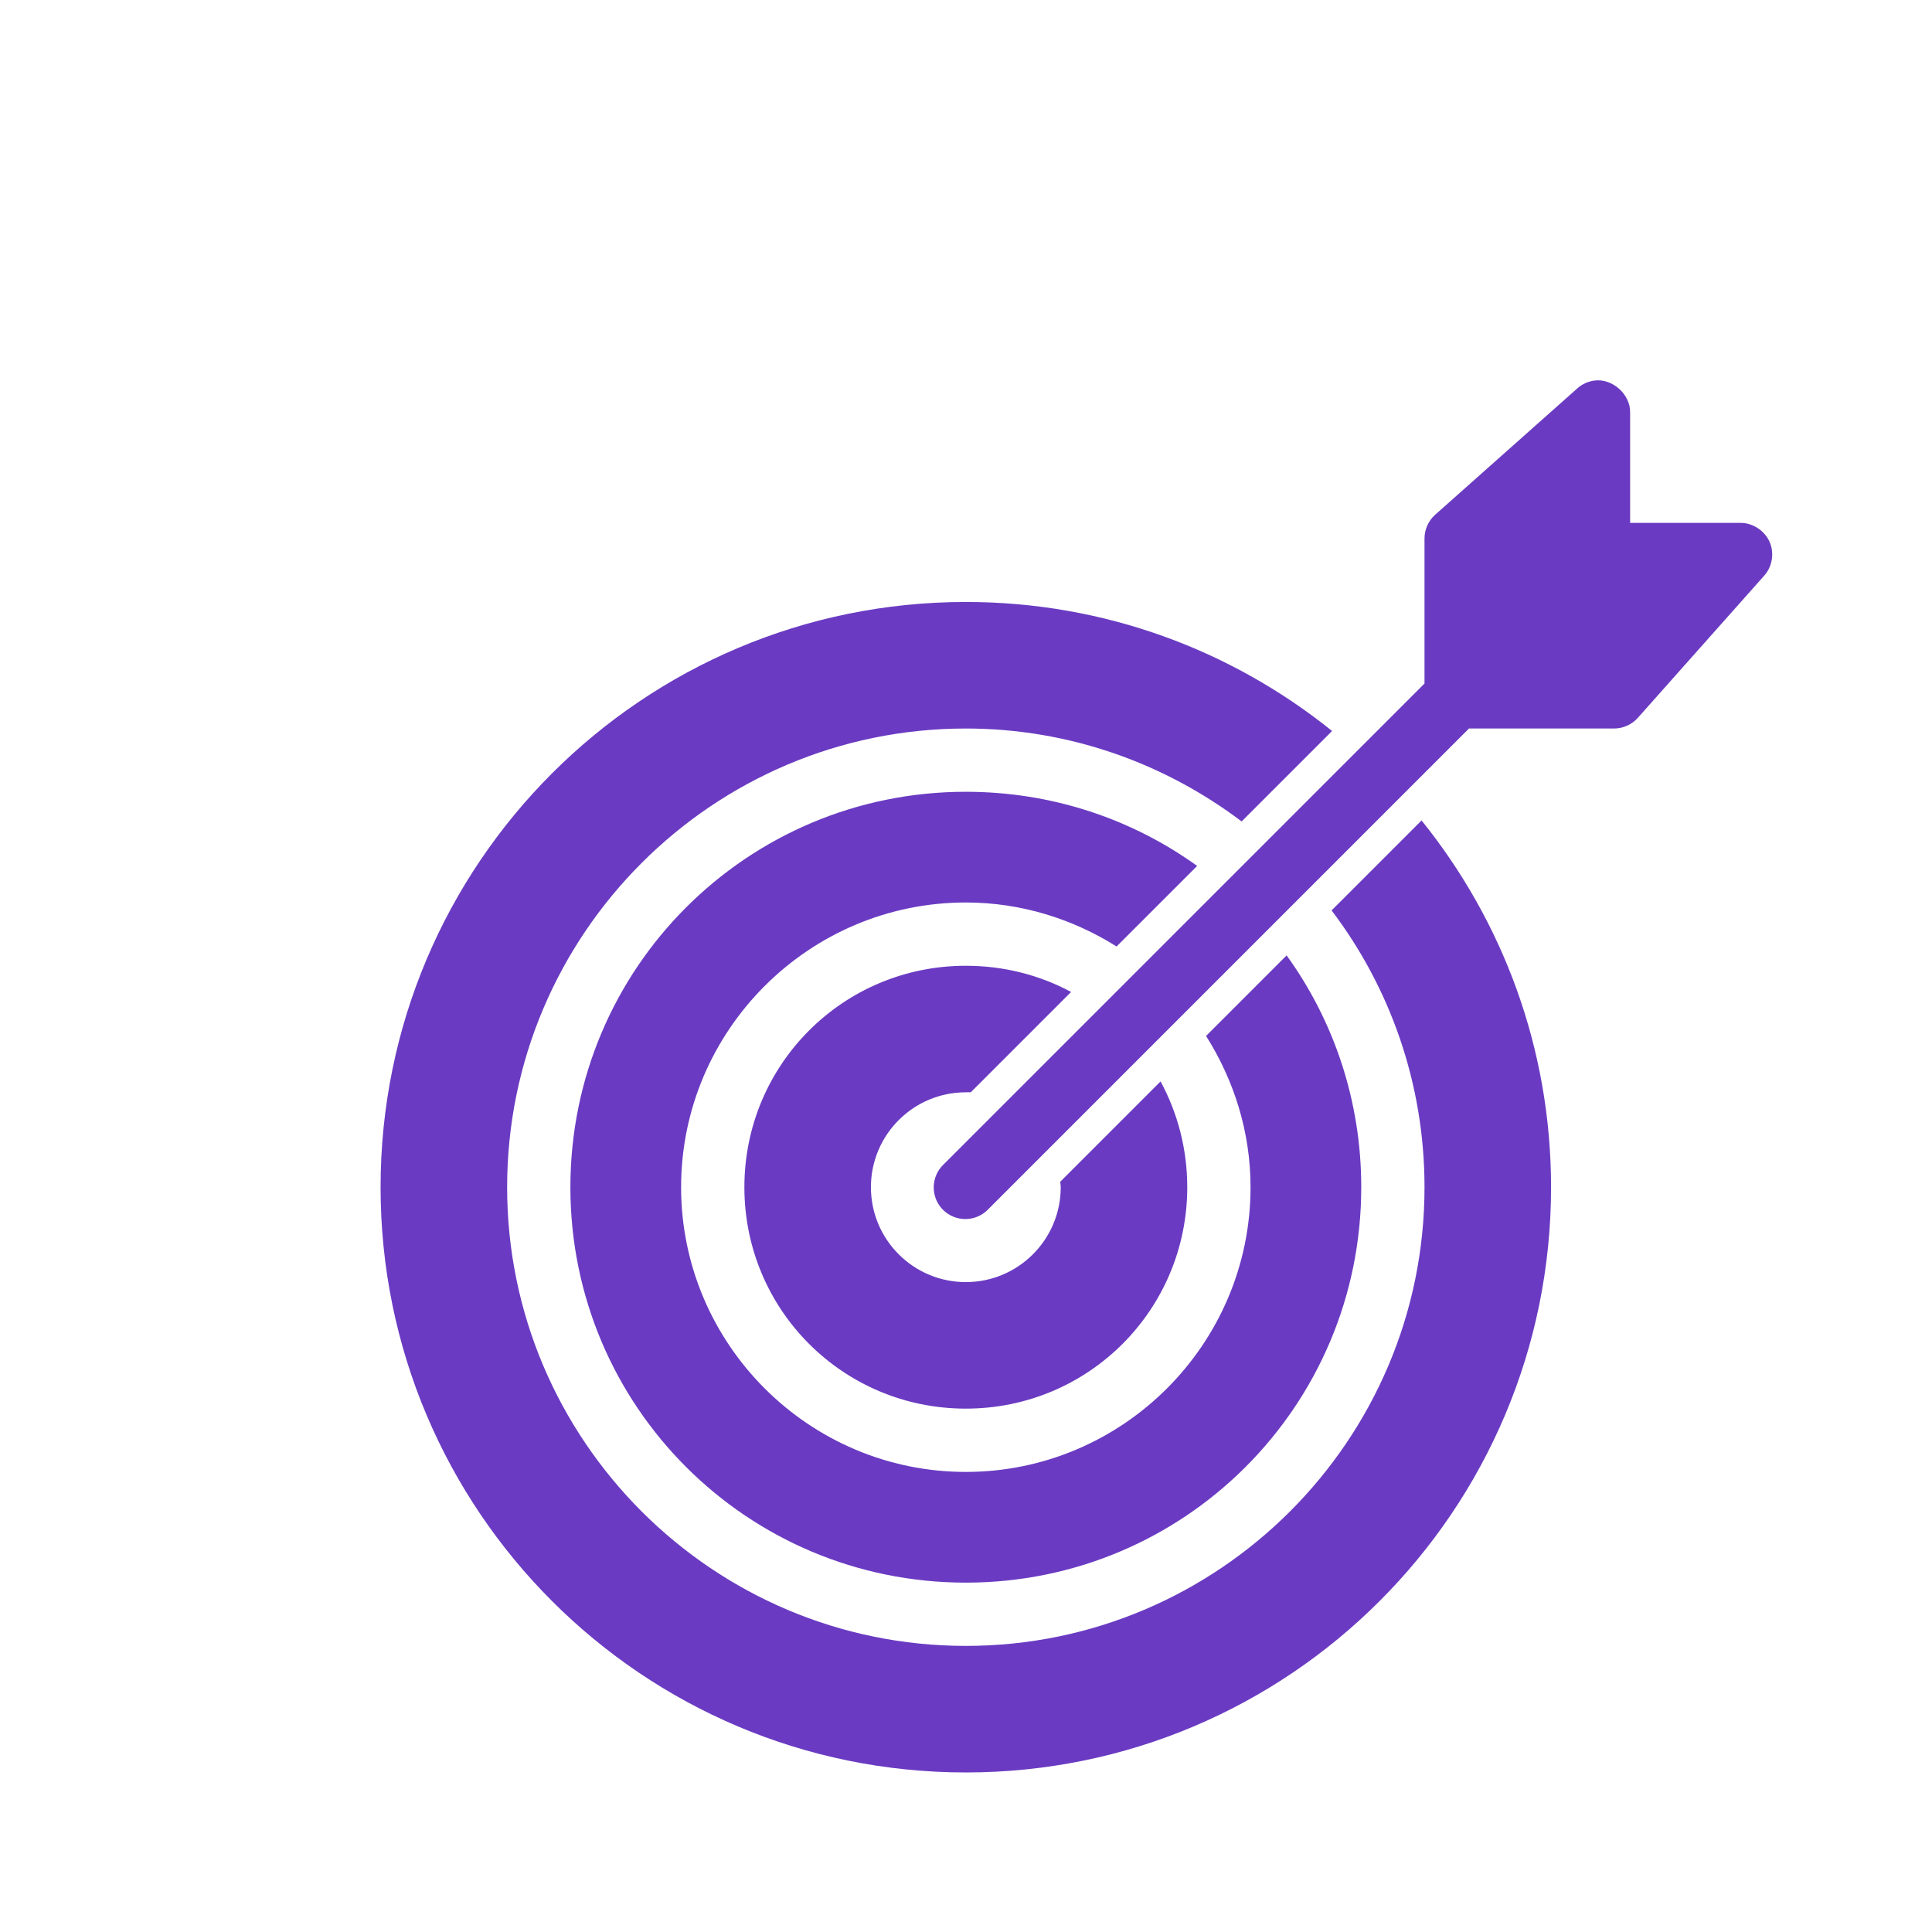 <?xml version="1.0" encoding="UTF-8"?>
<svg width="700pt" height="700pt" version="1.1" viewBox="0 0 700 700" xmlns="http://www.w3.org/2000/svg">
 <g transform="scale(1.3) translate(-50, -50)">
  <path d="m494.41 156.06c-1.781 0.223-3.488 1-4.82 2.203l-39.676 35.266c-1.836 1.664-2.914 4.133-2.894 6.613v40.363l-134.04 134.04c-1.719 1.633-2.707 3.887-2.746 6.258-0.039 2.371 0.879 4.656 2.547 6.34 1.668 1.688 3.941 2.629 6.312 2.617s4.637-0.977 6.285-2.68l134.04-134.04h40.5c2.5-0.012 4.973-1.145 6.613-3.031l35.266-39.676c2.199-2.531 2.762-6.312 1.379-9.367-1.383-3.055-4.637-5.219-7.988-5.234h-30.859v-30.859c0.043-5.008-4.949-9.441-9.918-8.816zm-175.23 61.715c-90.082 0-163.11 73.027-163.11 163.11s73.027 163.11 163.11 163.11c90.082 0 163.11-73.027 163.11-163.11 0-38.738-13.535-74.238-36.094-102.22l-25.074 25.074c16.258 21.445 25.898 48.215 25.898 77.145 0 70.5-57.34 127.84-127.84 127.84s-127.84-57.344-127.84-127.84c0-70.5 57.34-127.84 127.84-127.84 28.852 0 55.453 9.723 76.871 25.898l25.211-25.211c-27.957-22.488-63.41-35.957-102.08-35.957zm0 52.898c-60.969 0-110.21 49.238-110.21 110.21s49.238 110.21 110.21 110.21c60.973 0 110.21-49.238 110.21-110.21 0-24.137-7.695-46.477-20.801-64.609l-22.453 22.453c7.731 12.238 12.398 26.652 12.398 42.156 0 43.719-35.629 79.352-79.352 79.352-43.719 0-79.352-35.629-79.352-79.352 0-43.719 35.629-79.352 79.352-79.352 15.434 0 29.812 4.59 42.016 12.262l22.457-22.453c-18.105-13.039-40.402-20.664-64.473-20.664zm0 48.492c-34.191 0-61.715 27.527-61.715 61.715s27.527 61.715 61.715 61.715c34.191 0 61.715-27.527 61.715-61.715 0-10.684-2.699-20.734-7.438-29.48l-27.965 27.965c0.043 0.496 0.137 1.012 0.137 1.516 0 14.609-11.844 26.449-26.449 26.449-14.609 0-26.449-11.844-26.449-26.449 0-14.609 11.84-26.449 26.449-26.449 0.457 0 0.93-0.043 1.379 0l27.965-27.965c-8.707-4.684-18.723-7.301-29.344-7.301z" fill="#6a3bc2"/>
 </g>
</svg>
